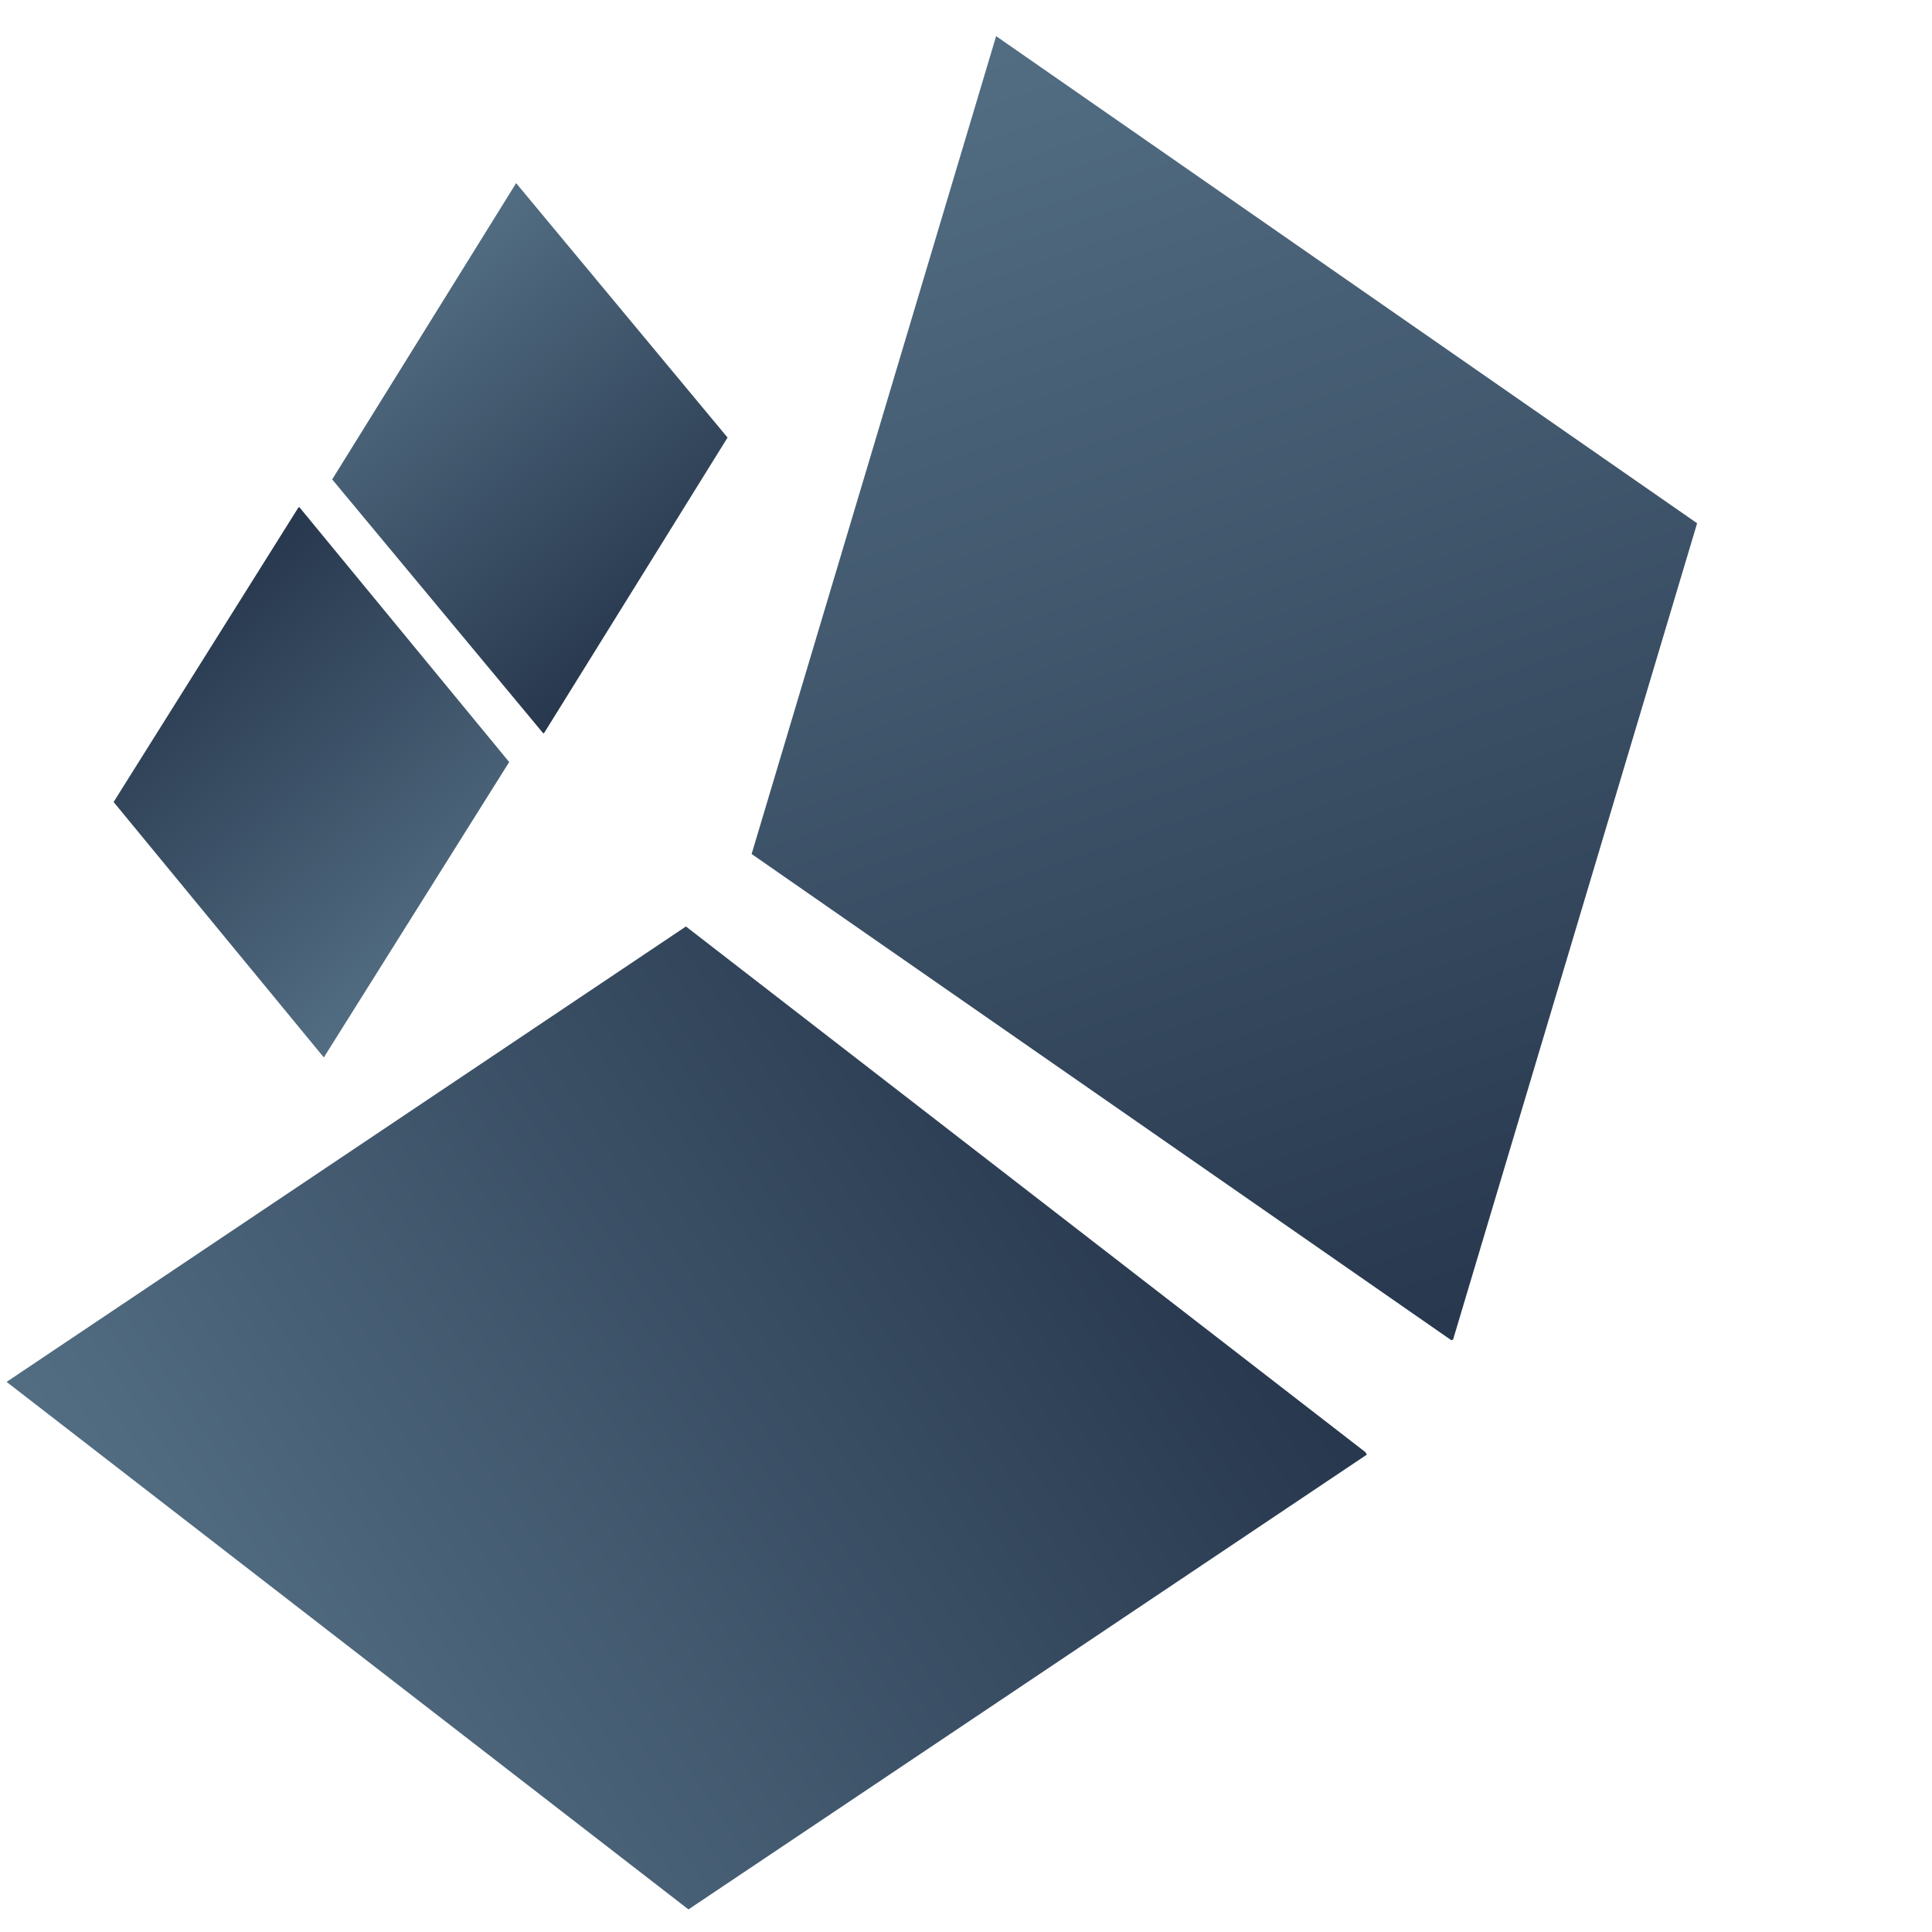 <svg xmlns="http://www.w3.org/2000/svg" xmlns:xlink="http://www.w3.org/1999/xlink" width="500" zoomAndPan="magnify" viewBox="0 0 375 375" height="500" preserveAspectRatio="xMidYMid meet" version="1.0"><defs><clipPath id="2cc83d39a8"><path d="M 145 7 L 330 7 L 330 261 L 145 261 Z M 145 7 " clip-rule="nonzero"/></clipPath><clipPath id="da8b039c8f"><path d="M 285.105 -25.082 L 373.879 228.688 L 190.359 292.883 L 101.59 39.113 Z M 285.105 -25.082 " clip-rule="nonzero"/></clipPath><clipPath id="bca5e60a91"><path d="M 329.41 101.566 L 281.953 260.312 L 145.891 165.762 L 193.348 7.016 Z M 329.41 101.566 " clip-rule="nonzero"/></clipPath><clipPath id="b85fe7ff3f"><path d="M 285.105 -25.082 L 373.625 227.969 L 190.109 292.168 L 101.59 39.113 Z M 285.105 -25.082 " clip-rule="nonzero"/></clipPath><linearGradient x1="-20.632" gradientTransform="matrix(0.251, 0.717, -0.717, 0.251, 285.105, -25.083)" y1="0" x2="373.972" gradientUnits="userSpaceOnUse" y2="0" id="24403ed6d9"><stop stop-opacity="1" stop-color="rgb(32.199%, 42.699%, 50.999%)" offset="0"/><stop stop-opacity="1" stop-color="rgb(32.103%, 42.578%, 50.88%)" offset="0.062"/><stop stop-opacity="1" stop-color="rgb(31.859%, 42.274%, 50.58%)" offset="0.078"/><stop stop-opacity="1" stop-color="rgb(31.563%, 41.905%, 50.217%)" offset="0.094"/><stop stop-opacity="1" stop-color="rgb(31.268%, 41.537%, 49.855%)" offset="0.109"/><stop stop-opacity="1" stop-color="rgb(30.974%, 41.17%, 49.492%)" offset="0.125"/><stop stop-opacity="1" stop-color="rgb(30.679%, 40.8%, 49.129%)" offset="0.141"/><stop stop-opacity="1" stop-color="rgb(30.383%, 40.433%, 48.766%)" offset="0.156"/><stop stop-opacity="1" stop-color="rgb(30.089%, 40.065%, 48.402%)" offset="0.172"/><stop stop-opacity="1" stop-color="rgb(29.794%, 39.696%, 48.039%)" offset="0.188"/><stop stop-opacity="1" stop-color="rgb(29.5%, 39.328%, 47.676%)" offset="0.203"/><stop stop-opacity="1" stop-color="rgb(29.204%, 38.96%, 47.313%)" offset="0.219"/><stop stop-opacity="1" stop-color="rgb(28.909%, 38.593%, 46.951%)" offset="0.234"/><stop stop-opacity="1" stop-color="rgb(28.615%, 38.223%, 46.588%)" offset="0.25"/><stop stop-opacity="1" stop-color="rgb(28.319%, 37.856%, 46.225%)" offset="0.266"/><stop stop-opacity="1" stop-color="rgb(28.024%, 37.488%, 45.862%)" offset="0.281"/><stop stop-opacity="1" stop-color="rgb(27.73%, 37.119%, 45.499%)" offset="0.297"/><stop stop-opacity="1" stop-color="rgb(27.435%, 36.751%, 45.135%)" offset="0.312"/><stop stop-opacity="1" stop-color="rgb(27.139%, 36.383%, 44.772%)" offset="0.328"/><stop stop-opacity="1" stop-color="rgb(26.845%, 36.014%, 44.411%)" offset="0.344"/><stop stop-opacity="1" stop-color="rgb(26.55%, 35.646%, 44.048%)" offset="0.359"/><stop stop-opacity="1" stop-color="rgb(26.256%, 35.278%, 43.684%)" offset="0.375"/><stop stop-opacity="1" stop-color="rgb(25.96%, 34.911%, 43.321%)" offset="0.391"/><stop stop-opacity="1" stop-color="rgb(25.665%, 34.541%, 42.958%)" offset="0.406"/><stop stop-opacity="1" stop-color="rgb(25.371%, 34.174%, 42.595%)" offset="0.422"/><stop stop-opacity="1" stop-color="rgb(25.075%, 33.806%, 42.232%)" offset="0.438"/><stop stop-opacity="1" stop-color="rgb(24.78%, 33.437%, 41.869%)" offset="0.453"/><stop stop-opacity="1" stop-color="rgb(24.486%, 33.069%, 41.507%)" offset="0.469"/><stop stop-opacity="1" stop-color="rgb(24.191%, 32.701%, 41.144%)" offset="0.484"/><stop stop-opacity="1" stop-color="rgb(23.895%, 32.332%, 40.781%)" offset="0.5"/><stop stop-opacity="1" stop-color="rgb(23.601%, 31.964%, 40.417%)" offset="0.516"/><stop stop-opacity="1" stop-color="rgb(23.306%, 31.596%, 40.054%)" offset="0.531"/><stop stop-opacity="1" stop-color="rgb(23.012%, 31.227%, 39.691%)" offset="0.547"/><stop stop-opacity="1" stop-color="rgb(22.716%, 30.859%, 39.328%)" offset="0.562"/><stop stop-opacity="1" stop-color="rgb(22.421%, 30.492%, 38.965%)" offset="0.578"/><stop stop-opacity="1" stop-color="rgb(22.127%, 30.124%, 38.603%)" offset="0.594"/><stop stop-opacity="1" stop-color="rgb(21.831%, 29.755%, 38.24%)" offset="0.609"/><stop stop-opacity="1" stop-color="rgb(21.536%, 29.387%, 37.877%)" offset="0.625"/><stop stop-opacity="1" stop-color="rgb(21.242%, 29.019%, 37.514%)" offset="0.641"/><stop stop-opacity="1" stop-color="rgb(20.947%, 28.65%, 37.151%)" offset="0.656"/><stop stop-opacity="1" stop-color="rgb(20.651%, 28.282%, 36.787%)" offset="0.672"/><stop stop-opacity="1" stop-color="rgb(20.357%, 27.914%, 36.424%)" offset="0.688"/><stop stop-opacity="1" stop-color="rgb(20.062%, 27.545%, 36.061%)" offset="0.703"/><stop stop-opacity="1" stop-color="rgb(19.768%, 27.177%, 35.699%)" offset="0.719"/><stop stop-opacity="1" stop-color="rgb(19.472%, 26.81%, 35.336%)" offset="0.734"/><stop stop-opacity="1" stop-color="rgb(19.177%, 26.442%, 34.973%)" offset="0.75"/><stop stop-opacity="1" stop-color="rgb(18.883%, 26.073%, 34.61%)" offset="0.766"/><stop stop-opacity="1" stop-color="rgb(18.587%, 25.705%, 34.247%)" offset="0.781"/><stop stop-opacity="1" stop-color="rgb(18.292%, 25.337%, 33.884%)" offset="0.797"/><stop stop-opacity="1" stop-color="rgb(17.998%, 24.968%, 33.521%)" offset="0.812"/><stop stop-opacity="1" stop-color="rgb(17.703%, 24.6%, 33.157%)" offset="0.828"/><stop stop-opacity="1" stop-color="rgb(17.407%, 24.232%, 32.796%)" offset="0.844"/><stop stop-opacity="1" stop-color="rgb(17.113%, 23.863%, 32.433%)" offset="0.859"/><stop stop-opacity="1" stop-color="rgb(16.818%, 23.495%, 32.069%)" offset="0.875"/><stop stop-opacity="1" stop-color="rgb(16.524%, 23.128%, 31.706%)" offset="0.891"/><stop stop-opacity="1" stop-color="rgb(16.228%, 22.758%, 31.343%)" offset="0.906"/><stop stop-opacity="1" stop-color="rgb(15.933%, 22.391%, 30.98%)" offset="0.922"/><stop stop-opacity="1" stop-color="rgb(15.639%, 22.023%, 30.617%)" offset="0.938"/><stop stop-opacity="1" stop-color="rgb(15.395%, 21.719%, 30.316%)" offset="1"/></linearGradient><clipPath id="25304460b9"><path d="M 1 179 L 266 179 L 266 371 L 1 371 Z M 1 179 " clip-rule="nonzero"/></clipPath><clipPath id="bf6faa7497"><path d="M 1.281 268.227 L 177.434 150.133 L 265.832 281.988 L 89.68 400.082 Z M 1.281 268.227 " clip-rule="nonzero"/></clipPath><clipPath id="ea0992d50d"><path d="M 133.137 179.828 L 1.281 268.227 L 133.633 370.617 L 265.488 282.219 Z M 133.137 179.828 " clip-rule="nonzero"/></clipPath><clipPath id="9596ce06c0"><path d="M 1.281 268.227 L 176.918 150.477 L 265.316 282.332 L 89.68 400.082 Z M 1.281 268.227 " clip-rule="nonzero"/></clipPath><linearGradient x1="-91.947" gradientTransform="matrix(0.515, -0.345, 0.345, 0.515, 1.281, 268.227)" y1="0" x2="433.05" gradientUnits="userSpaceOnUse" y2="0" id="ab01beea0a"><stop stop-opacity="1" stop-color="rgb(32.199%, 42.699%, 50.999%)" offset="0"/><stop stop-opacity="1" stop-color="rgb(32.199%, 42.699%, 50.999%)" offset="0.125"/><stop stop-opacity="1" stop-color="rgb(32.199%, 42.699%, 50.999%)" offset="0.156"/><stop stop-opacity="1" stop-color="rgb(32.199%, 42.699%, 50.999%)" offset="0.172"/><stop stop-opacity="1" stop-color="rgb(32.14%, 42.625%, 50.926%)" offset="0.18"/><stop stop-opacity="1" stop-color="rgb(31.979%, 42.424%, 50.728%)" offset="0.188"/><stop stop-opacity="1" stop-color="rgb(31.775%, 42.171%, 50.479%)" offset="0.195"/><stop stop-opacity="1" stop-color="rgb(31.572%, 41.917%, 50.229%)" offset="0.203"/><stop stop-opacity="1" stop-color="rgb(31.369%, 41.664%, 49.979%)" offset="0.211"/><stop stop-opacity="1" stop-color="rgb(31.166%, 41.411%, 49.728%)" offset="0.219"/><stop stop-opacity="1" stop-color="rgb(30.963%, 41.158%, 49.478%)" offset="0.227"/><stop stop-opacity="1" stop-color="rgb(30.76%, 40.903%, 49.229%)" offset="0.234"/><stop stop-opacity="1" stop-color="rgb(30.557%, 40.649%, 48.979%)" offset="0.242"/><stop stop-opacity="1" stop-color="rgb(30.354%, 40.396%, 48.729%)" offset="0.25"/><stop stop-opacity="1" stop-color="rgb(30.151%, 40.143%, 48.479%)" offset="0.258"/><stop stop-opacity="1" stop-color="rgb(29.948%, 39.89%, 48.228%)" offset="0.266"/><stop stop-opacity="1" stop-color="rgb(29.745%, 39.636%, 47.98%)" offset="0.273"/><stop stop-opacity="1" stop-color="rgb(29.543%, 39.381%, 47.729%)" offset="0.281"/><stop stop-opacity="1" stop-color="rgb(29.338%, 39.128%, 47.479%)" offset="0.289"/><stop stop-opacity="1" stop-color="rgb(29.135%, 38.875%, 47.229%)" offset="0.297"/><stop stop-opacity="1" stop-color="rgb(28.932%, 38.622%, 46.979%)" offset="0.305"/><stop stop-opacity="1" stop-color="rgb(28.729%, 38.368%, 46.73%)" offset="0.312"/><stop stop-opacity="1" stop-color="rgb(28.526%, 38.115%, 46.48%)" offset="0.32"/><stop stop-opacity="1" stop-color="rgb(28.323%, 37.86%, 46.23%)" offset="0.328"/><stop stop-opacity="1" stop-color="rgb(28.12%, 37.607%, 45.979%)" offset="0.336"/><stop stop-opacity="1" stop-color="rgb(27.917%, 37.354%, 45.729%)" offset="0.344"/><stop stop-opacity="1" stop-color="rgb(27.715%, 37.1%, 45.48%)" offset="0.352"/><stop stop-opacity="1" stop-color="rgb(27.512%, 36.847%, 45.23%)" offset="0.359"/><stop stop-opacity="1" stop-color="rgb(27.309%, 36.594%, 44.98%)" offset="0.367"/><stop stop-opacity="1" stop-color="rgb(27.104%, 36.34%, 44.73%)" offset="0.375"/><stop stop-opacity="1" stop-color="rgb(26.901%, 36.086%, 44.479%)" offset="0.383"/><stop stop-opacity="1" stop-color="rgb(26.698%, 35.832%, 44.231%)" offset="0.391"/><stop stop-opacity="1" stop-color="rgb(26.495%, 35.579%, 43.98%)" offset="0.398"/><stop stop-opacity="1" stop-color="rgb(26.292%, 35.326%, 43.73%)" offset="0.406"/><stop stop-opacity="1" stop-color="rgb(26.089%, 35.072%, 43.48%)" offset="0.414"/><stop stop-opacity="1" stop-color="rgb(25.887%, 34.819%, 43.23%)" offset="0.422"/><stop stop-opacity="1" stop-color="rgb(25.684%, 34.564%, 42.981%)" offset="0.43"/><stop stop-opacity="1" stop-color="rgb(25.481%, 34.311%, 42.731%)" offset="0.438"/><stop stop-opacity="1" stop-color="rgb(25.278%, 34.058%, 42.48%)" offset="0.445"/><stop stop-opacity="1" stop-color="rgb(25.075%, 33.804%, 42.23%)" offset="0.453"/><stop stop-opacity="1" stop-color="rgb(24.87%, 33.551%, 41.98%)" offset="0.461"/><stop stop-opacity="1" stop-color="rgb(24.667%, 33.298%, 41.731%)" offset="0.469"/><stop stop-opacity="1" stop-color="rgb(24.464%, 33.043%, 41.481%)" offset="0.477"/><stop stop-opacity="1" stop-color="rgb(24.261%, 32.79%, 41.231%)" offset="0.484"/><stop stop-opacity="1" stop-color="rgb(24.059%, 32.536%, 40.981%)" offset="0.492"/><stop stop-opacity="1" stop-color="rgb(23.856%, 32.283%, 40.73%)" offset="0.5"/><stop stop-opacity="1" stop-color="rgb(23.653%, 32.03%, 40.482%)" offset="0.508"/><stop stop-opacity="1" stop-color="rgb(23.45%, 31.776%, 40.231%)" offset="0.516"/><stop stop-opacity="1" stop-color="rgb(23.247%, 31.522%, 39.981%)" offset="0.523"/><stop stop-opacity="1" stop-color="rgb(23.044%, 31.268%, 39.731%)" offset="0.531"/><stop stop-opacity="1" stop-color="rgb(22.841%, 31.015%, 39.481%)" offset="0.539"/><stop stop-opacity="1" stop-color="rgb(22.638%, 30.762%, 39.232%)" offset="0.547"/><stop stop-opacity="1" stop-color="rgb(22.433%, 30.508%, 38.982%)" offset="0.555"/><stop stop-opacity="1" stop-color="rgb(22.231%, 30.255%, 38.731%)" offset="0.562"/><stop stop-opacity="1" stop-color="rgb(22.028%, 30%, 38.481%)" offset="0.57"/><stop stop-opacity="1" stop-color="rgb(21.825%, 29.747%, 38.231%)" offset="0.578"/><stop stop-opacity="1" stop-color="rgb(21.622%, 29.494%, 37.982%)" offset="0.586"/><stop stop-opacity="1" stop-color="rgb(21.419%, 29.24%, 37.732%)" offset="0.594"/><stop stop-opacity="1" stop-color="rgb(21.216%, 28.987%, 37.482%)" offset="0.602"/><stop stop-opacity="1" stop-color="rgb(21.013%, 28.734%, 37.231%)" offset="0.609"/><stop stop-opacity="1" stop-color="rgb(20.81%, 28.479%, 36.981%)" offset="0.617"/><stop stop-opacity="1" stop-color="rgb(20.607%, 28.226%, 36.732%)" offset="0.625"/><stop stop-opacity="1" stop-color="rgb(20.404%, 27.972%, 36.482%)" offset="0.633"/><stop stop-opacity="1" stop-color="rgb(20.2%, 27.719%, 36.232%)" offset="0.641"/><stop stop-opacity="1" stop-color="rgb(19.997%, 27.466%, 35.982%)" offset="0.648"/><stop stop-opacity="1" stop-color="rgb(19.794%, 27.213%, 35.732%)" offset="0.656"/><stop stop-opacity="1" stop-color="rgb(19.591%, 26.958%, 35.483%)" offset="0.664"/><stop stop-opacity="1" stop-color="rgb(19.388%, 26.704%, 35.233%)" offset="0.672"/><stop stop-opacity="1" stop-color="rgb(19.185%, 26.451%, 34.982%)" offset="0.68"/><stop stop-opacity="1" stop-color="rgb(18.982%, 26.198%, 34.732%)" offset="0.688"/><stop stop-opacity="1" stop-color="rgb(18.779%, 25.945%, 34.482%)" offset="0.695"/><stop stop-opacity="1" stop-color="rgb(18.576%, 25.691%, 34.233%)" offset="0.703"/><stop stop-opacity="1" stop-color="rgb(18.373%, 25.436%, 33.983%)" offset="0.711"/><stop stop-opacity="1" stop-color="rgb(18.17%, 25.183%, 33.733%)" offset="0.719"/><stop stop-opacity="1" stop-color="rgb(17.966%, 24.93%, 33.482%)" offset="0.727"/><stop stop-opacity="1" stop-color="rgb(17.763%, 24.677%, 33.232%)" offset="0.734"/><stop stop-opacity="1" stop-color="rgb(17.56%, 24.423%, 32.983%)" offset="0.742"/><stop stop-opacity="1" stop-color="rgb(17.357%, 24.17%, 32.733%)" offset="0.75"/><stop stop-opacity="1" stop-color="rgb(17.154%, 23.915%, 32.483%)" offset="0.758"/><stop stop-opacity="1" stop-color="rgb(16.951%, 23.662%, 32.233%)" offset="0.766"/><stop stop-opacity="1" stop-color="rgb(16.748%, 23.409%, 31.982%)" offset="0.773"/><stop stop-opacity="1" stop-color="rgb(16.545%, 23.155%, 31.734%)" offset="0.781"/><stop stop-opacity="1" stop-color="rgb(16.342%, 22.902%, 31.483%)" offset="0.789"/><stop stop-opacity="1" stop-color="rgb(16.139%, 22.649%, 31.233%)" offset="0.797"/><stop stop-opacity="1" stop-color="rgb(15.936%, 22.394%, 30.983%)" offset="0.805"/><stop stop-opacity="1" stop-color="rgb(15.732%, 22.141%, 30.733%)" offset="0.812"/><stop stop-opacity="1" stop-color="rgb(15.529%, 21.887%, 30.484%)" offset="0.82"/><stop stop-opacity="1" stop-color="rgb(15.364%, 21.68%, 30.278%)" offset="0.828"/><stop stop-opacity="1" stop-color="rgb(15.3%, 21.599%, 30.199%)" offset="0.844"/><stop stop-opacity="1" stop-color="rgb(15.3%, 21.599%, 30.199%)" offset="0.875"/><stop stop-opacity="1" stop-color="rgb(15.3%, 21.599%, 30.199%)" offset="1"/></linearGradient><clipPath id="c1d3f87bd2"><path d="M 64 35 L 142 35 L 142 143 L 64 143 Z M 64 35 " clip-rule="nonzero"/></clipPath><clipPath id="d53a69f6bd"><path d="M 100.18 35.547 L 155.008 101.52 L 105.625 142.559 L 50.797 76.59 Z M 100.18 35.547 " clip-rule="nonzero"/></clipPath><clipPath id="652266c545"><path d="M 141.219 84.93 L 100.18 35.547 L 64.477 93.051 L 105.52 142.43 Z M 141.219 84.93 " clip-rule="nonzero"/></clipPath><clipPath id="563096af18"><path d="M 100.18 35.547 L 154.848 101.324 L 105.465 142.367 L 50.797 76.59 Z M 100.18 35.547 " clip-rule="nonzero"/></clipPath><linearGradient x1="-90.979" gradientTransform="matrix(0.16, 0.193, -0.193, 0.16, 100.178, 35.548)" y1="0" x2="432.115" gradientUnits="userSpaceOnUse" y2="0" id="1f46036fe2"><stop stop-opacity="1" stop-color="rgb(32.199%, 42.699%, 50.999%)" offset="0"/><stop stop-opacity="1" stop-color="rgb(32.199%, 42.699%, 50.999%)" offset="0.125"/><stop stop-opacity="1" stop-color="rgb(32.199%, 42.699%, 50.999%)" offset="0.156"/><stop stop-opacity="1" stop-color="rgb(32.199%, 42.699%, 50.999%)" offset="0.172"/><stop stop-opacity="1" stop-color="rgb(32.124%, 42.606%, 50.906%)" offset="0.18"/><stop stop-opacity="1" stop-color="rgb(31.949%, 42.386%, 50.69%)" offset="0.188"/><stop stop-opacity="1" stop-color="rgb(31.746%, 42.134%, 50.441%)" offset="0.195"/><stop stop-opacity="1" stop-color="rgb(31.543%, 41.881%, 50.192%)" offset="0.203"/><stop stop-opacity="1" stop-color="rgb(31.342%, 41.629%, 49.944%)" offset="0.211"/><stop stop-opacity="1" stop-color="rgb(31.139%, 41.376%, 49.695%)" offset="0.219"/><stop stop-opacity="1" stop-color="rgb(30.937%, 41.122%, 49.445%)" offset="0.227"/><stop stop-opacity="1" stop-color="rgb(30.734%, 40.871%, 49.196%)" offset="0.234"/><stop stop-opacity="1" stop-color="rgb(30.531%, 40.617%, 48.947%)" offset="0.242"/><stop stop-opacity="1" stop-color="rgb(30.33%, 40.366%, 48.698%)" offset="0.25"/><stop stop-opacity="1" stop-color="rgb(30.127%, 40.112%, 48.45%)" offset="0.258"/><stop stop-opacity="1" stop-color="rgb(29.926%, 39.861%, 48.199%)" offset="0.266"/><stop stop-opacity="1" stop-color="rgb(29.723%, 39.607%, 47.951%)" offset="0.273"/><stop stop-opacity="1" stop-color="rgb(29.52%, 39.354%, 47.702%)" offset="0.281"/><stop stop-opacity="1" stop-color="rgb(29.318%, 39.102%, 47.453%)" offset="0.289"/><stop stop-opacity="1" stop-color="rgb(29.115%, 38.849%, 47.205%)" offset="0.297"/><stop stop-opacity="1" stop-color="rgb(28.914%, 38.597%, 46.954%)" offset="0.305"/><stop stop-opacity="1" stop-color="rgb(28.711%, 38.344%, 46.706%)" offset="0.312"/><stop stop-opacity="1" stop-color="rgb(28.508%, 38.092%, 46.457%)" offset="0.32"/><stop stop-opacity="1" stop-color="rgb(28.307%, 37.839%, 46.208%)" offset="0.328"/><stop stop-opacity="1" stop-color="rgb(28.104%, 37.587%, 45.959%)" offset="0.336"/><stop stop-opacity="1" stop-color="rgb(27.902%, 37.334%, 45.709%)" offset="0.344"/><stop stop-opacity="1" stop-color="rgb(27.699%, 37.08%, 45.461%)" offset="0.352"/><stop stop-opacity="1" stop-color="rgb(27.496%, 36.829%, 45.212%)" offset="0.359"/><stop stop-opacity="1" stop-color="rgb(27.295%, 36.575%, 44.963%)" offset="0.367"/><stop stop-opacity="1" stop-color="rgb(27.092%, 36.324%, 44.713%)" offset="0.375"/><stop stop-opacity="1" stop-color="rgb(26.891%, 36.07%, 44.464%)" offset="0.383"/><stop stop-opacity="1" stop-color="rgb(26.688%, 35.818%, 44.215%)" offset="0.391"/><stop stop-opacity="1" stop-color="rgb(26.485%, 35.565%, 43.967%)" offset="0.398"/><stop stop-opacity="1" stop-color="rgb(26.283%, 35.313%, 43.718%)" offset="0.406"/><stop stop-opacity="1" stop-color="rgb(26.08%, 35.06%, 43.468%)" offset="0.414"/><stop stop-opacity="1" stop-color="rgb(25.877%, 34.807%, 43.219%)" offset="0.422"/><stop stop-opacity="1" stop-color="rgb(25.676%, 34.555%, 42.97%)" offset="0.43"/><stop stop-opacity="1" stop-color="rgb(25.473%, 34.302%, 42.722%)" offset="0.438"/><stop stop-opacity="1" stop-color="rgb(25.272%, 34.05%, 42.473%)" offset="0.445"/><stop stop-opacity="1" stop-color="rgb(25.069%, 33.797%, 42.223%)" offset="0.453"/><stop stop-opacity="1" stop-color="rgb(24.866%, 33.545%, 41.974%)" offset="0.461"/><stop stop-opacity="1" stop-color="rgb(24.664%, 33.292%, 41.725%)" offset="0.469"/><stop stop-opacity="1" stop-color="rgb(24.461%, 33.038%, 41.476%)" offset="0.477"/><stop stop-opacity="1" stop-color="rgb(24.26%, 32.787%, 41.228%)" offset="0.484"/><stop stop-opacity="1" stop-color="rgb(24.057%, 32.533%, 40.977%)" offset="0.492"/><stop stop-opacity="1" stop-color="rgb(23.854%, 32.281%, 40.729%)" offset="0.5"/><stop stop-opacity="1" stop-color="rgb(23.653%, 32.028%, 40.48%)" offset="0.508"/><stop stop-opacity="1" stop-color="rgb(23.45%, 31.776%, 40.231%)" offset="0.516"/><stop stop-opacity="1" stop-color="rgb(23.248%, 31.523%, 39.983%)" offset="0.523"/><stop stop-opacity="1" stop-color="rgb(23.045%, 31.271%, 39.732%)" offset="0.531"/><stop stop-opacity="1" stop-color="rgb(22.842%, 31.018%, 39.484%)" offset="0.539"/><stop stop-opacity="1" stop-color="rgb(22.641%, 30.765%, 39.235%)" offset="0.547"/><stop stop-opacity="1" stop-color="rgb(22.438%, 30.513%, 38.986%)" offset="0.555"/><stop stop-opacity="1" stop-color="rgb(22.237%, 30.26%, 38.736%)" offset="0.562"/><stop stop-opacity="1" stop-color="rgb(22.034%, 30.008%, 38.487%)" offset="0.57"/><stop stop-opacity="1" stop-color="rgb(21.831%, 29.755%, 38.239%)" offset="0.578"/><stop stop-opacity="1" stop-color="rgb(21.629%, 29.503%, 37.99%)" offset="0.586"/><stop stop-opacity="1" stop-color="rgb(21.426%, 29.25%, 37.741%)" offset="0.594"/><stop stop-opacity="1" stop-color="rgb(21.225%, 28.996%, 37.491%)" offset="0.602"/><stop stop-opacity="1" stop-color="rgb(21.022%, 28.745%, 37.242%)" offset="0.609"/><stop stop-opacity="1" stop-color="rgb(20.819%, 28.491%, 36.993%)" offset="0.617"/><stop stop-opacity="1" stop-color="rgb(20.618%, 28.239%, 36.745%)" offset="0.625"/><stop stop-opacity="1" stop-color="rgb(20.415%, 27.986%, 36.496%)" offset="0.633"/><stop stop-opacity="1" stop-color="rgb(20.213%, 27.734%, 36.246%)" offset="0.641"/><stop stop-opacity="1" stop-color="rgb(20.01%, 27.481%, 35.997%)" offset="0.648"/><stop stop-opacity="1" stop-color="rgb(19.807%, 27.229%, 35.748%)" offset="0.656"/><stop stop-opacity="1" stop-color="rgb(19.606%, 26.976%, 35.5%)" offset="0.664"/><stop stop-opacity="1" stop-color="rgb(19.403%, 26.723%, 35.251%)" offset="0.672"/><stop stop-opacity="1" stop-color="rgb(19.2%, 26.471%, 35.001%)" offset="0.68"/><stop stop-opacity="1" stop-color="rgb(18.999%, 26.218%, 34.752%)" offset="0.688"/><stop stop-opacity="1" stop-color="rgb(18.796%, 25.966%, 34.503%)" offset="0.695"/><stop stop-opacity="1" stop-color="rgb(18.594%, 25.713%, 34.254%)" offset="0.703"/><stop stop-opacity="1" stop-color="rgb(18.391%, 25.461%, 34.006%)" offset="0.711"/><stop stop-opacity="1" stop-color="rgb(18.188%, 25.208%, 33.755%)" offset="0.719"/><stop stop-opacity="1" stop-color="rgb(17.987%, 24.954%, 33.507%)" offset="0.727"/><stop stop-opacity="1" stop-color="rgb(17.784%, 24.702%, 33.258%)" offset="0.734"/><stop stop-opacity="1" stop-color="rgb(17.583%, 24.449%, 33.009%)" offset="0.742"/><stop stop-opacity="1" stop-color="rgb(17.38%, 24.197%, 32.761%)" offset="0.75"/><stop stop-opacity="1" stop-color="rgb(17.177%, 23.944%, 32.51%)" offset="0.758"/><stop stop-opacity="1" stop-color="rgb(16.975%, 23.692%, 32.262%)" offset="0.766"/><stop stop-opacity="1" stop-color="rgb(16.772%, 23.439%, 32.013%)" offset="0.773"/><stop stop-opacity="1" stop-color="rgb(16.571%, 23.187%, 31.764%)" offset="0.781"/><stop stop-opacity="1" stop-color="rgb(16.368%, 22.934%, 31.514%)" offset="0.789"/><stop stop-opacity="1" stop-color="rgb(16.165%, 22.681%, 31.265%)" offset="0.797"/><stop stop-opacity="1" stop-color="rgb(15.964%, 22.429%, 31.017%)" offset="0.805"/><stop stop-opacity="1" stop-color="rgb(15.761%, 22.176%, 30.768%)" offset="0.812"/><stop stop-opacity="1" stop-color="rgb(15.559%, 21.924%, 30.519%)" offset="0.82"/><stop stop-opacity="1" stop-color="rgb(15.379%, 21.698%, 30.296%)" offset="0.828"/><stop stop-opacity="1" stop-color="rgb(15.3%, 21.599%, 30.199%)" offset="0.844"/><stop stop-opacity="1" stop-color="rgb(15.3%, 21.599%, 30.199%)" offset="0.875"/><stop stop-opacity="1" stop-color="rgb(15.3%, 21.599%, 30.199%)" offset="1"/></linearGradient><clipPath id="e69537938c"><path d="M 22 98 L 99 98 L 99 206 L 22 206 Z M 22 98 " clip-rule="nonzero"/></clipPath><clipPath id="01e83e8da0"><path d="M 62.855 205.246 L 8.344 139.016 L 57.918 98.211 L 112.434 164.438 Z M 62.855 205.246 " clip-rule="nonzero"/></clipPath><clipPath id="e5424e2101"><path d="M 22.051 155.668 L 62.855 205.246 L 98.832 147.914 L 58.023 98.34 Z M 22.051 155.668 " clip-rule="nonzero"/></clipPath><clipPath id="e2948d0d24"><path d="M 62.855 205.246 L 8.5 139.211 L 58.078 98.402 L 112.434 164.438 Z M 62.855 205.246 " clip-rule="nonzero"/></clipPath><linearGradient x1="-91.148" gradientTransform="matrix(-0.159, -0.194, 0.194, -0.159, 62.857, 205.246)" y1="0" x2="432.283" gradientUnits="userSpaceOnUse" y2="0" id="a6be3d4f67"><stop stop-opacity="1" stop-color="rgb(32.199%, 42.699%, 50.999%)" offset="0"/><stop stop-opacity="1" stop-color="rgb(32.199%, 42.699%, 50.999%)" offset="0.125"/><stop stop-opacity="1" stop-color="rgb(32.199%, 42.699%, 50.999%)" offset="0.156"/><stop stop-opacity="1" stop-color="rgb(32.199%, 42.699%, 50.999%)" offset="0.172"/><stop stop-opacity="1" stop-color="rgb(32.127%, 42.609%, 50.911%)" offset="0.18"/><stop stop-opacity="1" stop-color="rgb(31.953%, 42.393%, 50.697%)" offset="0.188"/><stop stop-opacity="1" stop-color="rgb(31.75%, 42.14%, 50.447%)" offset="0.195"/><stop stop-opacity="1" stop-color="rgb(31.549%, 41.887%, 50.198%)" offset="0.203"/><stop stop-opacity="1" stop-color="rgb(31.346%, 41.635%, 49.95%)" offset="0.211"/><stop stop-opacity="1" stop-color="rgb(31.143%, 41.382%, 49.701%)" offset="0.219"/><stop stop-opacity="1" stop-color="rgb(30.942%, 41.129%, 49.451%)" offset="0.227"/><stop stop-opacity="1" stop-color="rgb(30.739%, 40.877%, 49.202%)" offset="0.234"/><stop stop-opacity="1" stop-color="rgb(30.536%, 40.623%, 48.953%)" offset="0.242"/><stop stop-opacity="1" stop-color="rgb(30.334%, 40.37%, 48.703%)" offset="0.25"/><stop stop-opacity="1" stop-color="rgb(30.132%, 40.118%, 48.454%)" offset="0.258"/><stop stop-opacity="1" stop-color="rgb(29.929%, 39.865%, 48.206%)" offset="0.266"/><stop stop-opacity="1" stop-color="rgb(29.726%, 39.612%, 47.955%)" offset="0.273"/><stop stop-opacity="1" stop-color="rgb(29.524%, 39.36%, 47.707%)" offset="0.281"/><stop stop-opacity="1" stop-color="rgb(29.321%, 39.107%, 47.458%)" offset="0.289"/><stop stop-opacity="1" stop-color="rgb(29.118%, 38.853%, 47.208%)" offset="0.297"/><stop stop-opacity="1" stop-color="rgb(28.917%, 38.602%, 46.959%)" offset="0.305"/><stop stop-opacity="1" stop-color="rgb(28.714%, 38.348%, 46.71%)" offset="0.312"/><stop stop-opacity="1" stop-color="rgb(28.511%, 38.095%, 46.46%)" offset="0.32"/><stop stop-opacity="1" stop-color="rgb(28.31%, 37.843%, 46.211%)" offset="0.328"/><stop stop-opacity="1" stop-color="rgb(28.107%, 37.59%, 45.963%)" offset="0.336"/><stop stop-opacity="1" stop-color="rgb(27.904%, 37.337%, 45.714%)" offset="0.344"/><stop stop-opacity="1" stop-color="rgb(27.702%, 37.085%, 45.464%)" offset="0.352"/><stop stop-opacity="1" stop-color="rgb(27.499%, 36.832%, 45.215%)" offset="0.359"/><stop stop-opacity="1" stop-color="rgb(27.296%, 36.578%, 44.966%)" offset="0.367"/><stop stop-opacity="1" stop-color="rgb(27.095%, 36.327%, 44.716%)" offset="0.375"/><stop stop-opacity="1" stop-color="rgb(26.892%, 36.073%, 44.467%)" offset="0.383"/><stop stop-opacity="1" stop-color="rgb(26.689%, 35.82%, 44.218%)" offset="0.391"/><stop stop-opacity="1" stop-color="rgb(26.486%, 35.568%, 43.968%)" offset="0.398"/><stop stop-opacity="1" stop-color="rgb(26.285%, 35.315%, 43.719%)" offset="0.406"/><stop stop-opacity="1" stop-color="rgb(26.082%, 35.062%, 43.471%)" offset="0.414"/><stop stop-opacity="1" stop-color="rgb(25.879%, 34.81%, 43.221%)" offset="0.422"/><stop stop-opacity="1" stop-color="rgb(25.677%, 34.557%, 42.972%)" offset="0.43"/><stop stop-opacity="1" stop-color="rgb(25.475%, 34.303%, 42.723%)" offset="0.438"/><stop stop-opacity="1" stop-color="rgb(25.272%, 34.052%, 42.473%)" offset="0.445"/><stop stop-opacity="1" stop-color="rgb(25.07%, 33.798%, 42.224%)" offset="0.453"/><stop stop-opacity="1" stop-color="rgb(24.867%, 33.545%, 41.975%)" offset="0.461"/><stop stop-opacity="1" stop-color="rgb(24.664%, 33.293%, 41.727%)" offset="0.469"/><stop stop-opacity="1" stop-color="rgb(24.463%, 33.04%, 41.476%)" offset="0.477"/><stop stop-opacity="1" stop-color="rgb(24.26%, 32.787%, 41.228%)" offset="0.484"/><stop stop-opacity="1" stop-color="rgb(24.057%, 32.535%, 40.979%)" offset="0.492"/><stop stop-opacity="1" stop-color="rgb(23.854%, 32.281%, 40.729%)" offset="0.5"/><stop stop-opacity="1" stop-color="rgb(23.653%, 32.028%, 40.48%)" offset="0.508"/><stop stop-opacity="1" stop-color="rgb(23.45%, 31.776%, 40.231%)" offset="0.516"/><stop stop-opacity="1" stop-color="rgb(23.247%, 31.523%, 39.981%)" offset="0.523"/><stop stop-opacity="1" stop-color="rgb(23.045%, 31.27%, 39.732%)" offset="0.531"/><stop stop-opacity="1" stop-color="rgb(22.842%, 31.018%, 39.484%)" offset="0.539"/><stop stop-opacity="1" stop-color="rgb(22.639%, 30.765%, 39.233%)" offset="0.547"/><stop stop-opacity="1" stop-color="rgb(22.438%, 30.511%, 38.985%)" offset="0.555"/><stop stop-opacity="1" stop-color="rgb(22.235%, 30.26%, 38.736%)" offset="0.562"/><stop stop-opacity="1" stop-color="rgb(22.032%, 30.006%, 38.486%)" offset="0.57"/><stop stop-opacity="1" stop-color="rgb(21.831%, 29.753%, 38.237%)" offset="0.578"/><stop stop-opacity="1" stop-color="rgb(21.628%, 29.501%, 37.988%)" offset="0.586"/><stop stop-opacity="1" stop-color="rgb(21.425%, 29.248%, 37.74%)" offset="0.594"/><stop stop-opacity="1" stop-color="rgb(21.222%, 28.995%, 37.489%)" offset="0.602"/><stop stop-opacity="1" stop-color="rgb(21.021%, 28.743%, 37.241%)" offset="0.609"/><stop stop-opacity="1" stop-color="rgb(20.818%, 28.49%, 36.992%)" offset="0.617"/><stop stop-opacity="1" stop-color="rgb(20.615%, 28.236%, 36.742%)" offset="0.625"/><stop stop-opacity="1" stop-color="rgb(20.413%, 27.985%, 36.493%)" offset="0.633"/><stop stop-opacity="1" stop-color="rgb(20.21%, 27.731%, 36.244%)" offset="0.641"/><stop stop-opacity="1" stop-color="rgb(20.007%, 27.478%, 35.994%)" offset="0.648"/><stop stop-opacity="1" stop-color="rgb(19.806%, 27.226%, 35.745%)" offset="0.656"/><stop stop-opacity="1" stop-color="rgb(19.603%, 26.973%, 35.497%)" offset="0.664"/><stop stop-opacity="1" stop-color="rgb(19.4%, 26.72%, 35.246%)" offset="0.672"/><stop stop-opacity="1" stop-color="rgb(19.199%, 26.468%, 34.998%)" offset="0.68"/><stop stop-opacity="1" stop-color="rgb(18.996%, 26.215%, 34.749%)" offset="0.688"/><stop stop-opacity="1" stop-color="rgb(18.793%, 25.961%, 34.499%)" offset="0.695"/><stop stop-opacity="1" stop-color="rgb(18.59%, 25.71%, 34.25%)" offset="0.703"/><stop stop-opacity="1" stop-color="rgb(18.388%, 25.456%, 34.001%)" offset="0.711"/><stop stop-opacity="1" stop-color="rgb(18.185%, 25.203%, 33.752%)" offset="0.719"/><stop stop-opacity="1" stop-color="rgb(17.982%, 24.951%, 33.502%)" offset="0.727"/><stop stop-opacity="1" stop-color="rgb(17.781%, 24.698%, 33.253%)" offset="0.734"/><stop stop-opacity="1" stop-color="rgb(17.578%, 24.445%, 33.005%)" offset="0.742"/><stop stop-opacity="1" stop-color="rgb(17.375%, 24.193%, 32.755%)" offset="0.75"/><stop stop-opacity="1" stop-color="rgb(17.174%, 23.94%, 32.506%)" offset="0.758"/><stop stop-opacity="1" stop-color="rgb(16.971%, 23.686%, 32.257%)" offset="0.766"/><stop stop-opacity="1" stop-color="rgb(16.768%, 23.434%, 32.007%)" offset="0.773"/><stop stop-opacity="1" stop-color="rgb(16.566%, 23.181%, 31.758%)" offset="0.781"/><stop stop-opacity="1" stop-color="rgb(16.364%, 22.928%, 31.509%)" offset="0.789"/><stop stop-opacity="1" stop-color="rgb(16.161%, 22.676%, 31.259%)" offset="0.797"/><stop stop-opacity="1" stop-color="rgb(15.958%, 22.423%, 31.01%)" offset="0.805"/><stop stop-opacity="1" stop-color="rgb(15.756%, 22.169%, 30.762%)" offset="0.812"/><stop stop-opacity="1" stop-color="rgb(15.553%, 21.918%, 30.511%)" offset="0.82"/><stop stop-opacity="1" stop-color="rgb(15.376%, 21.695%, 30.293%)" offset="0.828"/><stop stop-opacity="1" stop-color="rgb(15.3%, 21.599%, 30.199%)" offset="0.844"/><stop stop-opacity="1" stop-color="rgb(15.3%, 21.599%, 30.199%)" offset="0.875"/><stop stop-opacity="1" stop-color="rgb(15.3%, 21.599%, 30.199%)" offset="1"/></linearGradient></defs><g clip-path="url(#2cc83d39a8)"><g clip-path="url(#da8b039c8f)"><g clip-path="url(#bca5e60a91)"><g clip-path="url(#b85fe7ff3f)"><path fill="url(#24403ed6d9)" d="M 309.398 -50.184 L 66.945 34.633 L 165.902 317.508 L 408.355 232.695 Z M 309.398 -50.184 " fill-rule="nonzero"/></g></g></g></g><g clip-path="url(#25304460b9)"><g clip-path="url(#bf6faa7497)"><g clip-path="url(#ea0992d50d)"><g clip-path="url(#9596ce06c0)"><path fill="url(#ab01beea0a)" d="M -86.965 238.988 L 83.156 492.742 L 353.562 311.453 L 183.441 57.703 Z M -86.965 238.988 " fill-rule="nonzero"/></g></g></g></g><g clip-path="url(#c1d3f87bd2)"><g clip-path="url(#d53a69f6bd)"><g clip-path="url(#652266c545)"><g clip-path="url(#563096af18)"><path fill="url(#1f46036fe2)" d="M 109.867 -2.176 L 11.969 79.188 L 95.828 180.09 L 193.727 98.727 Z M 109.867 -2.176 " fill-rule="nonzero"/></g></g></g></g><g clip-path="url(#e69537938c)"><g clip-path="url(#01e83e8da0)"><g clip-path="url(#e5424e2101)"><g clip-path="url(#e2948d0d24)"><path fill="url(#a6be3d4f67)" d="M 53.059 242.918 L 151.254 162.094 L 67.82 60.73 L -30.375 141.555 Z M 53.059 242.918 " fill-rule="nonzero"/></g></g></g></g></svg>